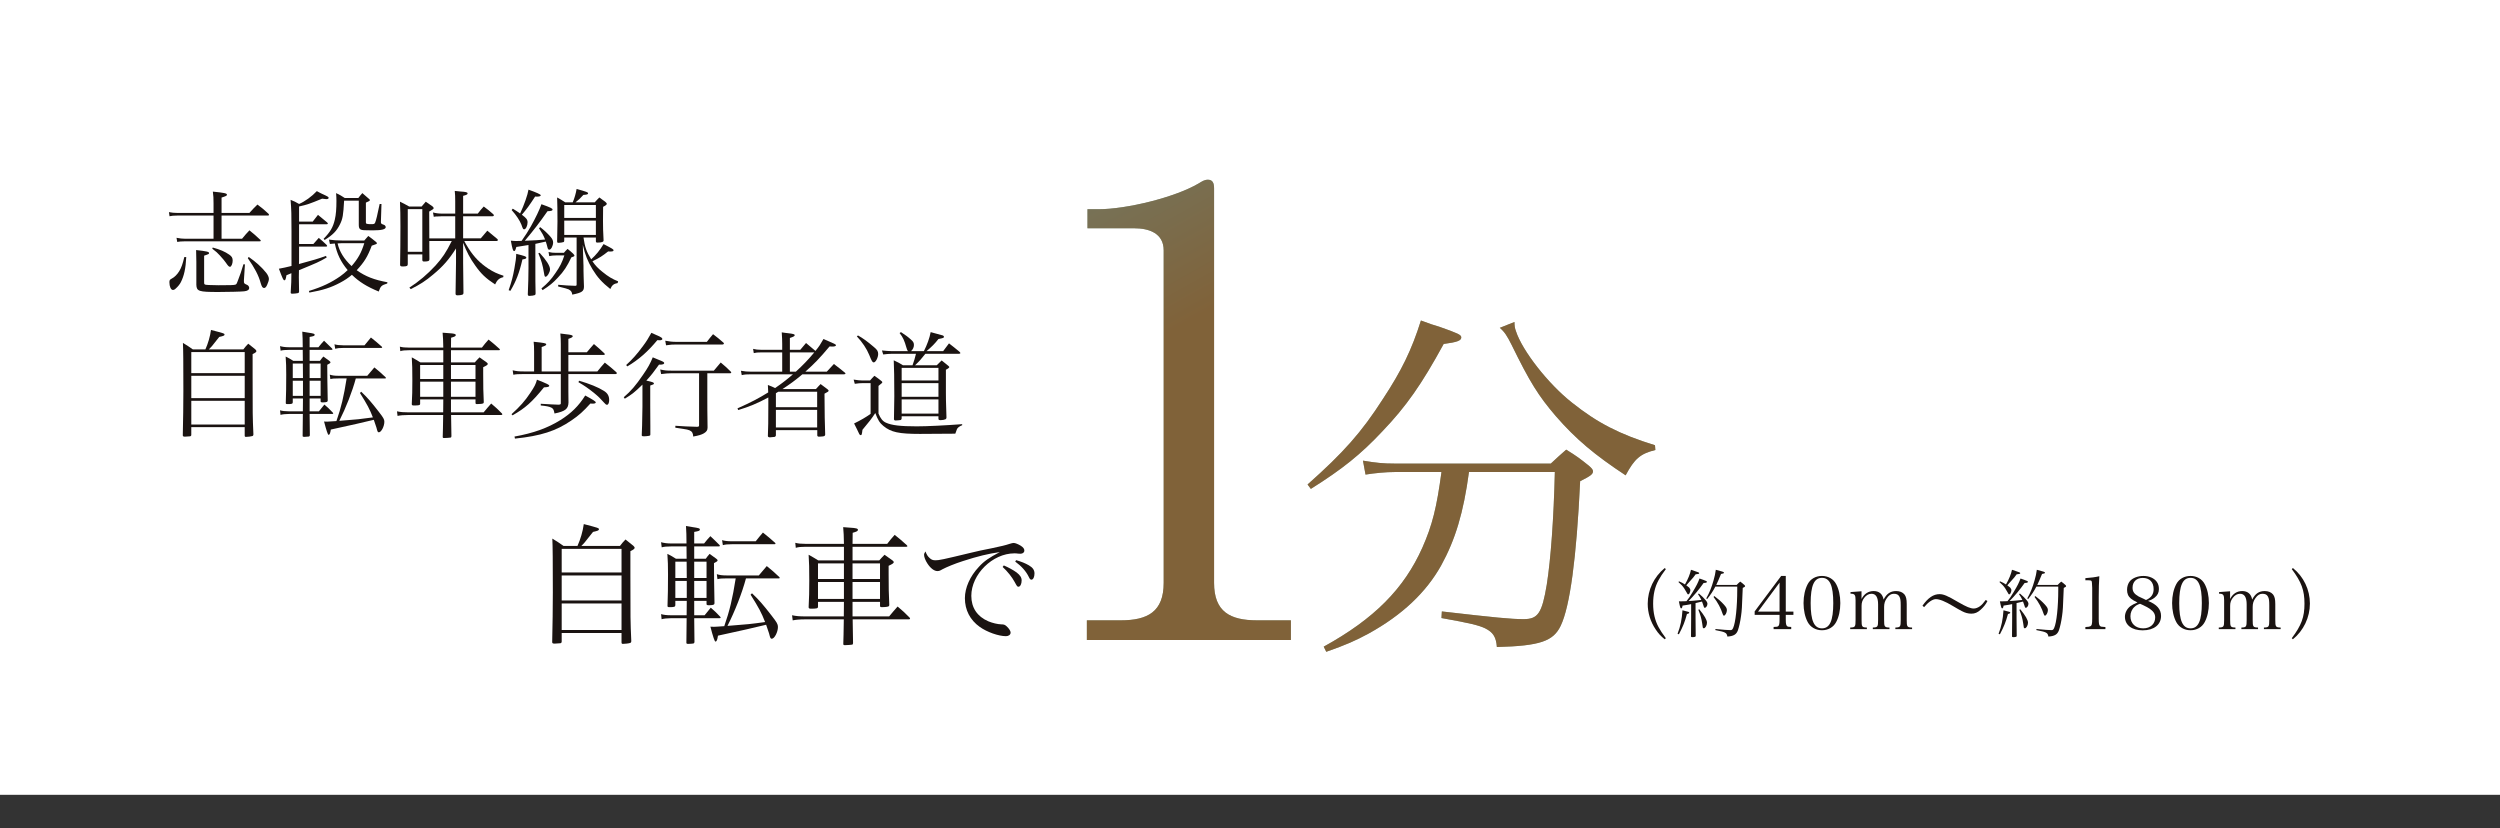 <?xml version="1.0" encoding="UTF-8"?><svg id="_レイヤー_2" xmlns="http://www.w3.org/2000/svg" width="545.14" height="180.56" xmlns:xlink="http://www.w3.org/1999/xlink" viewBox="0 0 545.14 180.56"><rect x="0" y="0" width="545.14" height="180.56" fill="#333333" stroke="none"/><defs><style>.cls-1{fill:#1a1311;}.cls-2{fill:url(#_新規グラデーションスウォッチ_6);}.cls-3{fill:url(#_新規グラデーションスウォッチ_6-2);}.cls-4{fill:#a1b2a2;}.cls-5{fill:#fff;}</style><linearGradient id="_新規グラデーションスウォッチ_6" x1="192.936" y1="-13.567" x2="244.507" y2="78.525" gradientUnits="userSpaceOnUse"><stop offset="0" stop-color="#639598"/><stop offset="1" stop-color="#806239"/></linearGradient><linearGradient id="_新規グラデーションスウォッチ_6-2" x1="245.94" y1="-21.644" x2="300.178" y2="75.21" xlink:href="#_新規グラデーションスウォッチ_6"/></defs><g id="_文字"><rect class="cls-5" width="545.14" height="173.314"/><path class="cls-1" d="M54.386,46.427c.75-.85,1-1.075,1.75-1.824,1.075.8,1.4,1.074,2.399,1.999.075.101.125.175.125.25s-.1.15-.175.15h-10.173v5.049h4.474c.675-.825.875-1.05,1.6-1.825,1.025.825,1.35,1.1,2.35,2.05.075.1.125.15.125.225,0,.075-.1.125-.275.125h-16.371c-.65,0-1.15.05-1.575.125l-.15-.899c.775.149,1.25.2,1.799.2h6.273v-5.049h-7.923c-.75,0-1.25.05-1.675.149l-.125-.899c.675.125,1.15.175,1.8.175h7.923v-2.149c0-1.075-.025-1.55-.15-2.499,2.499.25,3.074.374,3.074.675,0,.225-.175.3-1.175.624v3.35h6.074ZM40.614,56.05c-.125,2.524-.475,4.099-1.175,5.474-.225.449-.625.949-1.075,1.35-.275.274-.45.35-.675.35-.425,0-.75-.75-.75-1.675,0-.449.075-.574.55-.824.55-.275,1.15-.875,1.6-1.6.45-.75.75-1.575,1.1-3.074h.425ZM42.813,57.025c0-.85-.025-1.399-.05-2.5,2.274.25,2.824.375,2.824.65,0,.2-.025.225-1.075.575v5.798c0,.3.025.4.125.45.15.1.275.125.875.15.175,0,2.075.05,2.15.05,2.474,0,3.399-.025,3.649-.125.275-.101.275-.125.65-1.125.425-1.05.625-1.699,1.125-3.324l.325.025-.225,3.449v.175c0,.524.025.55.7.85.25.1.45.399.45.649,0,.425-.35.675-1.1.75-.45.075-3.849.15-5.623.15-4.274,0-4.748-.15-4.799-1.575v-5.073ZM46.388,53.975c1.575.425,2.674.9,3.599,1.55.55.375.75.7.75,1.3,0,.675-.3,1.35-.575,1.35-.25,0-.4-.149-.95-.949-.15-.25-.7-.9-1.3-1.55-.45-.5-.774-.8-1.625-1.45l.1-.25ZM54.236,56.025c1.575,1.1,2.824,2.225,3.824,3.475.35.449.575.949.575,1.324,0,.3-.15.774-.375,1.274-.2.476-.425.7-.675.7-.325,0-.5-.25-.75-1.1-.425-1.6-1.325-3.324-2.799-5.398l.2-.275Z"/><path class="cls-1" d="M68.188,48.326c.475-.625.625-.824,1.15-1.475.875.725,1.149.95,2.024,1.675.075.1.125.175.125.225,0,.101-.1.15-.25.15h-6.023v4.299h3.124c.5-.575.65-.75,1.175-1.325.775.65 1.0.851,1.7,1.525.075.1.125.199.125.25,0,.074-.1.125-.25.125h-5.873v2.773l-.025,1.025c2.899-.775,4.274-1.175,5.898-1.774l.15.35c-1.774,1.024-2,1.1-6.048,2.774-.025.85-.025,1.225-.025,1.524,0,.575,0,.6.05,3.124-.025.226-.075.3-.275.351-.175.05-.875.125-1.2.125-.25,0-.35-.075-.35-.25v-.05c.125-1.9.15-2.625.15-4.175-.5.226-.85.375-1.075.45-.15.899-.25,1.1-.45,1.1-.225,0-.375-.325-1.2-2.524,1.05-.2,1.549-.3,2.749-.6v-7.448c0-3.724-.025-4.874-.2-6.974.825.325,1.075.45,1.85.9,1.25-.525,2.799-1.649,3.874-2.8.475.275.85.45,1.1.575,1.375.625,1.475.7,1.475.899,0,.175-.2.275-.525.275-.125,0-.375-.025-.9-.101-2.799,1.15-3.224,1.3-5.023,1.7v3.299h2.974ZM84.434,61.823c-1.275.399-1.425.55-1.85,1.749-2.6-1.074-4.249-2.1-5.849-3.648-.825.699-1.575,1.199-2.574,1.725-1.975,1.05-3.724,1.624-6.698,2.149l-.1-.351c2.924-.899,4.849-1.824,6.823-3.199.625-.449,1.075-.824,1.625-1.35-1.5-1.799-2.349-3.549-2.799-5.798-.45.024-.575.05-1.075.1l-.2-.95c.825.125,1.849.2,2.999.2h4.699c.35-.425.475-.575.875-1,.75.55.975.726,1.675,1.3.15.125.2.2.2.3,0,.15-.1.176-1.125.525-.875,2.35-1.6,3.549-3.274,5.349,1.924,1.375,3.824,2.1,6.698,2.624l-.05.275ZM83.184,44.478l-.124,3.849v.101c0,.324.075.399.675.6.2.075.374.3.374.5,0,.475-.875.699-2.724.699h-.3c-.425,0-.875-.024-1.325-.024-1.25,0-1.525-.226-1.525-1.2v-5.249h-3.199c-.175,3.149-.3,3.949-.899,5.149-.725,1.475-1.6,2.35-3.349,3.424l-.225-.25c1.475-1.524,2.049-2.499,2.449-4.199.25-1.074.35-2.324.35-4.073,0-.625-.025-1-.075-1.7.85.4,1.1.55,1.899,1.075h2.95c.35-.45.45-.6.875-1.075.675.575.875.775,1.525,1.325.1.1.125.149.125.2,0,.149-.25.3-.875.55v4.349c0,.274.2.35,1.15.35.6,0,.725-.05.85-.3.175-.325.55-1.85,1-4.099h.399ZM74.637,53.025c-.175,0-.275,0-1.024.05.4,1.774,1.399,3.399,3.049,4.949,1.424-1.65,2.124-2.899,2.774-4.999h-4.799Z"/><path class="cls-1" d="M99.262,51.976v-4.824h-2.799c-.475.025-.85.025-1.125.05-.35,0-.375,0-.75.075l-.175-.949c.675.175,1.25.25,2.05.25h2.799v-2.7c0-1.124-.025-1.424-.1-2.249.525.075.95.1,1.2.125,1.25.075,1.6.175,1.6.425,0,.225-.275.35-.975.525v3.874h3.199c.55-.726.725-.925,1.3-1.55.95.699,1.225.949,2.124,1.725.05.1.075.175.075.225,0,.1-.1.175-.25.175h-6.449v4.824h3.849q.7-.8,1.425-1.675c.975.8,1.275,1.05,2.2,1.824.075.075.1.176.1.226,0,.1-.125.2-.225.2h-7.099c.2.425.425.799.975,1.674,1.2,1.875,2.499,3.175,4.299,4.374,1.1.7,1.875,1.075,3.274,1.524l-.05.325c-.85.175-1.35.625-1.774,1.575-2.05-1.351-3.074-2.325-4.349-4.149-1.125-1.55-1.85-2.949-2.624-4.949v4.35q.025,4.299.075,6.648c-.05.225-.125.3-.3.35-.225.075-.6.125-.975.125-.325,0-.45-.1-.45-.35v-.075c.05-3.274.075-5.499.1-6.698v-3.1c-1.55,2.425-2.824,3.899-4.999,5.698-1.625,1.375-2.799,2.125-4.873,3.175l-.3-.325c2.049-1.324,3.899-2.874,5.698-4.823,1.5-1.675,2.274-2.8,3.549-5.349h-4.899v1.1c0,1.774,0,1.85.025,2.849,0,.425-.249.525-1.174.525-.275,0-.375-.101-.375-.375v-1.175h-3.174v2.149c-.025.375-.225.45-.925.475h-.25c-.325,0-.45-.074-.5-.3.05-2.225.075-5.974.075-8.423,0-2.149-.025-3.974-.1-5.398.9.45,1.175.575,2,1.05h2.725c.374-.45.499-.6.899-1.05.675.45.875.6,1.475,1.024.175.175.25.275.25.375,0,.05-.05.15-.1.2-.025.05-.325.225-.875.55,0,3.024,0,4.974.025,5.849h5.649ZM88.915,54.9h3.174v-9.298h-3.174v9.298Z"/><path class="cls-1" d="M110.915,63.273c.675-1.949.925-2.949,1.25-4.724.3-1.625.375-2.274.4-3.199,1.899.475,2.199.575,2.199.825,0,.199-.175.3-.85.399-.65,2.874-1.4,4.799-2.624,6.849l-.375-.15ZM115.239,53.425q-.8.15-2.649.425c-.2.726-.3.9-.475.9-.249,0-.374-.375-.725-2.274.55.05.8.075,1.15.075q.225,0,1.2-.025c.95-1.35,1.375-2.05,2.024-3.174,1.05-1.875,1.85-3.55,2.299-4.824,2.024.725,2.424.925,2.424,1.175,0,.225-.25.325-1.1.35-1.875,2.675-2.824,3.899-4.949,6.448,2.699-.125,2.799-.125,4.424-.274-.375-.925-.625-1.375-1.325-2.449l.25-.25c.85.649,1.575,1.324,2.274,2.124.375.425.55.825.55,1.2,0,.749-.45,1.6-.85,1.6-.175,0-.3-.15-.375-.476-.1-.425-.2-.749-.375-1.3q-1.075.25-2.274.5v5.024c0,3.224,0,3.299.05,5.798,0,.2-.05.275-.175.351-.15.075-.775.175-1.175.175-.249,0-.325-.1-.35-.325.1-2.174.15-4.324.15-5.724v-5.049ZM111.815,45.502c.775.475,1,.625,1.6,1.05.9-1.925,1.65-4.074,1.825-5.198q2.674.949,2.674,1.225c0,.199-.275.3-.95.3-.025,0-.175,0-.275-.025-1.35,2.074-1.775,2.649-2.899,3.975.975.699,1.25,1.074,1.25,1.649,0,.725-.374,1.524-.725,1.524-.25,0-.275-.025-.625-1.024-.375-.925-1.075-2-2.124-3.175l.25-.3ZM117.663,55.125c1.475,1.6,2.274,2.874,2.274,3.599,0,.625-.6,1.625-.975,1.625-.175,0-.225-.101-.35-.875-.275-1.699-.55-2.624-1.225-4.249l.275-.1ZM122.962,55.125c.325-.4.45-.5.8-.851.525.426.7.551,1.2,1.025.25.274.3.35.3.45,0,.124-.225.249-.675.374-.9,1.9-1.649,3.074-2.924,4.399-1.025,1.125-1.85,1.8-3.349,2.749l-.25-.375c1.35-1.124,2.1-1.924,3.074-3.374.975-1.399,1.4-2.249,1.925-3.824h-1.825c-.55,0-1.075.051-1.475.15l-.15-.9c.675.15.975.176,1.475.176h1.875ZM129.685,44.127c.425-.475.55-.624,1-1.074.6.425.775.55,1.3.949.225.2.325.325.325.45,0,.175-.225.35-.8.65l-.025,3.074c0,1.449.025,2.249.125,4.198v.075c0,.3-.425.45-1.35.45-.225,0-.325-.075-.325-.3v-.8h-2.699c.3,2.1.65,3.074,1.674,4.748,1.075-.975,1.875-1.949,2.7-3.323,1.975,1.024,2.174,1.124,2.174,1.374,0,.175-.2.25-.775.25-.05,0-.225,0-.4-.024-1.3,1.024-1.825,1.374-3.424,2.149.625.925,1.25,1.574,2.2,2.324,1.25,1.024,2.149,1.55,3.399,2.049l-.1.375c-.85.15-1.25.476-1.6,1.3-1.825-1.449-2.799-2.524-3.899-4.323-1.049-1.75-1.574-3.05-2.099-5.299l.125,3.999c.025.175.025.749.025,1.624.025.825.025,1.625.1,3.449,0,1.05-.425,1.35-2.549,1.774-.075-.6-.275-.874-.8-1.149q-.275-.15-2.275-.625v-.375c1.675.15,2.2.175,3.724.226.25,0,.3-.075.3-.325v-10.197h-2.7v.675c0,.199-.05.274-.2.324-.175.075-.725.15-1.05.15-.2,0-.275-.05-.3-.275q.075-2.974.075-4.373c0-1.95-.025-4.249-.075-5.249.8.45,1.05.6,1.774,1.074h1.625c.375-.85.7-1.999.85-2.924,2.224.625,2.499.725,2.499.949,0,.226-.2.301-1.024.351-.775.85-.975,1.024-1.725,1.624h4.199ZM129.935,47.526v-2.824h-6.898v2.824h6.898ZM123.037,48.102v3.124h6.898v-3.124h-6.898Z"/><path class="cls-1" d="M53.061,76.195c.45-.575.575-.75,1.075-1.25.7.55.9.7,1.525,1.225.175.175.249.275.249.4,0,.175-.2.35-.825.649v4.549c0,8.673,0,8.998.175,12.972-.025.226-.075.3-.25.351-.175.074-.975.175-1.375.175-.2,0-.275-.075-.275-.3v-1.825h-11.647v1.675c0,.175-.075.275-.25.325-.125.024-.85.075-1.125.075-.35,0-.475-.075-.475-.301v-.05c.075-3.024.125-6.948.125-9.648,0-6.099-.025-8.998-.1-10.447.95.575,1.25.774,2.175,1.425h2.724c.6-1.35,1.025-2.8,1.225-4.249,2.874.75,2.949.774,2.949,1.024,0,.2-.225.3-1.149.5-.275.325-.475.6-.6.75-.925,1.199-1.149,1.475-1.674,1.975h7.523ZM53.361,81.369v-4.6h-11.647v4.6h11.647ZM41.714,81.943v4.874h11.647v-4.874h-11.647ZM41.714,87.393v5.174h11.647v-5.174h-11.647Z"/><path class="cls-1" d="M67.514,86.893v2.799h2.024l1.2-1.475c.825.7,1.05.95,1.825,1.75.05.075.1.149.1.2,0,.05-.075.1-.2.1h-4.949q.025,3.399.05,4.648c-.025.15-.075.226-.2.275-.1.025-.75.075-1.025.075-.225,0-.35-.05-.35-.2,0-.725.025-2.324.05-4.799h-3.049c-.7,0-1.4.075-1.825.2l-.1-1c.475.15,1.1.225,1.924.225h3.049q.025-.375.025-2.799h-2.225v.85c-.025.3-.2.375-1.1.375-.35,0-.425-.05-.425-.25.075-2.175.1-3.499.1-6.148,0-1.75-.025-2.524-.125-3.974.75.374.975.499,1.674.949h2.075l-.025-2.399h-3.024c-.75,0-1.375.05-1.799.175l-.125-.999c.475.149,1.174.249,1.924.249h3.024q0-1.999-.1-3.398c.525.1.925.149,1.2.199,1.325.2,1.5.25,1.5.5,0,.226-.225.3-1.1.45v2.249h1.924c.525-.649.675-.85,1.225-1.424.774.725,1.024.975,1.774,1.725.025.05.075.125.075.149,0,.075-.1.125-.2.125h-4.799v2.399h2.249c.3-.425.4-.55.75-.949.575.399.75.524,1.275.925.2.149.275.249.275.35,0,.149-.2.274-.7.524q0,3.05.1,7.823c-.025.275-.2.35-.95.375h-.225c-.25,0-.375-.075-.375-.225v-.625h-2.399ZM66.064,82.443q0-.6-.025-3.174h-2.2v3.174h2.225ZM66.064,83.019h-2.225v3.299h2.225v-3.299ZM69.913,79.27h-2.399v3.174h2.399v-3.174ZM69.913,83.019h-2.399v3.299h2.399v-3.299ZM77.586,82.519c-.75,2.824-2.149,6.398-3.599,9.248,4.199-.325,4.373-.351,7.323-.75-.7-1.8-1.2-2.749-2.824-5.324l.275-.274c1.375,1.3,2.149,2.199,3.799,4.324,1.05,1.35,1.25,1.699,1.25,2.224,0,1-.675,2.3-1.2,2.3-.225,0-.3-.1-.525-1.024-.1-.325-.35-1.05-.575-1.7-1.125.3-6.199,1.45-9.373,2.125-.125.824-.25,1.149-.5,1.149q-.225,0-.975-2.899c.3.025.524.025.675.025.325,0,.55-.025,2.024-.125,1.05-2.999,1.6-5.349,2.225-9.298h-1.775c-.9,0-1.3.025-1.774.149l-.125-.975c.525.176,1.025.25,1.899.25h6.273c.7-.824.9-1.074,1.55-1.824,1.075.875,1.399,1.149,2.424,2.124.05.075.1.125.1.176,0,.05-.075.1-.125.1h-6.449ZM79.486,75.295c.6-.749.775-.975,1.399-1.699,1.05.825,1.35,1.1,2.374,1.999.05.051.075.125.075.176,0,.05-.075.1-.2.1h-8.323c-.8,0-1.25.05-1.725.175l-.15-.975c.45.15,1.1.225,1.875.225h4.674Z"/><path class="cls-1" d="M98.337,87.093v2.824h7.123c.7-.851.925-1.1,1.649-1.925,1.05.875,1.35,1.175,2.325,2.149.075.075.1.15.1.225,0,.051-.1.125-.2.125h-10.972q.05,3.425.075,4.6c0,.199-.05.274-.175.324-.15.025-.925.101-1.399.101-.25,0-.325-.051-.325-.25.025-.85.075-2.449.1-4.774h-7.498c-1.075,0-1.875.075-2.45.2l-.125-1c.8.176,1.475.226,2.575.226h7.498q0-1.075.025-2.824h-5.049v.925c0,.35-.225.399-1.399.399-.3,0-.425-.075-.425-.3.1-1.949.125-2.925.125-5.148,0-2.425-.025-3.524-.125-5.049.825.475,1.1.6,1.875,1.1h4.998v-2.649h-7.523c-.8,0-1.375.05-1.85.2l-.1-.976c.6.15,1.1.2,1.95.2h7.523q-.025-2.049-.15-3.249c.575.05,1.025.075,1.3.1,1.25.075,1.574.176,1.574.425,0,.226-.225.351-1.024.575-.025,1.1-.025,1.274-.025,2.149h6.748c.6-.774.775-1,1.45-1.749,1.05.85,1.375,1.1,2.35,1.999.1.101.125.15.125.2,0,.075-.075.125-.225.125h-10.447v2.649h5.199c.425-.475.55-.625,1.024-1.1.65.449.85.6,1.55,1.1.175.149.25.225.25.325,0,.199-.2.35-1,.725v1.499c0,2.45.025,4.274.125,6.074,0,.175-.025.25-.1.3-.15.1-.65.175-1.35.175-.249,0-.325-.05-.35-.225v-.8h-5.349ZM96.662,81.568v-1.975h-5.049v3.05h5.049v-1.075ZM96.662,83.219h-5.049v3.299h5.049v-3.299ZM103.686,79.594h-5.349v3.05h5.349v-3.05ZM103.686,83.219h-5.349v3.299h5.349v-3.299Z"/><path class="cls-1" d="M111.54,90.317c1.85-1.675,2.924-2.874,4.099-4.648.925-1.375,1.2-1.925,1.45-2.875,2.324.925,2.674,1.101,2.674,1.325s-.275.3-1.15.35c-2.674,3.274-4.024,4.475-6.848,6.099l-.225-.25ZM123.937,84.144v1.225q0,.449.025,2.424c-.05,1.375-.7,1.899-3.049,2.375-.15-.851-.275-1.05-.675-1.275-.45-.225-1.024-.35-2.324-.475v-.375c2.474.15,2.524.15,3.874.2.4-.025.5-.075.5-.3v-6.374h-8.273c-1.025,0-1.5.025-2.075.15l-.15-.975c.825.2,1.325.25,2.449.25h2.225v-4.274c0-1.125-.025-1.449-.1-2.199,2.374.25,2.749.325,2.749.575,0,.199-.3.35-1,.574v5.324h4.174v-5.949c0-.949-.025-1.374-.1-2.324.5.075.9.125,1.15.15,1.2.125,1.549.225,1.549.449,0,.2-.25.325-.95.575v2.925h4.024c.675-.8.875-1.05,1.55-1.8 1.0.85,1.325,1.125,2.299,2.05.05.074.075.124.075.175,0,.1-.1.149-.25.149h-7.698v3.6h6.324c.7-.875.925-1.125,1.625-1.925,1.125.875,1.475,1.175,2.549,2.124.05.075.075.15.075.2,0,.075-.124.175-.275.175h-10.297v2.575ZM112.19,95.191c4.074-.725,7.223-1.85,10.023-3.6,2.325-1.449,3.999-3.099,5.399-5.349,1.674.9,2.299,1.3,2.299,1.5,0,.175-.225.275-.625.275-.15,0-.325,0-.55-.025-1.524,1.699-2.524,2.6-4.149,3.699-3.349,2.299-6.698,3.374-12.297,3.949l-.1-.45ZM126.262,83.019c2.274.649,4.224,1.449,5.398,2.199.825.5,1.175,1.125,1.175,2.024,0,.6-.2,1.025-.475,1.025-.175,0-.35-.125-.6-.426-.875-.975-1.25-1.35-2.249-2.174-1.225-.975-2.075-1.575-3.374-2.324l.125-.325Z"/><path class="cls-1" d="M140.089,83.868c-1.675,1.649-2.299,2.124-3.849,3.074l-.225-.325c1.575-1.35,2.624-2.574,4.174-4.849,1.1-1.574,1.625-2.549,2.149-3.849.55.225.95.399,1.2.5,1.075.425,1.299.55,1.299.749,0,.226-.325.351-.95.351-.025,0-.1,0-.175-.025-1.1,1.55-1.725,2.35-2.774,3.499,1.35.3,1.65.4,1.65.625,0,.175-.1.225-.8.45v4.273q0,1.325.025,4.6v1.824c-.025.2-.075.225-.3.274-.35.051-.75.101-1.024.101-.425,0-.55-.05-.55-.226v-.125c.05-.649.1-2.674.15-6.073v-4.849ZM136.54,79.594c1.3-1.174,2.374-2.374,3.674-4.148.7-.925,1.149-1.649,1.824-2.874,1.35.574,2.05.925,2.274,1.1.025.024.075.1.125.25,0,.149-.249.274-.525.274-.15,0-.35-.024-.575-.024-2.1,2.524-4.049,4.249-6.548,5.724l-.25-.301ZM146.363,81.394c-.7,0-1.175.05-2.2.175l-.2-.999c1.075.225,1.424.25,2.399.25h9.298c.649-.8.85-1.025,1.5-1.775 1.0.825,1.274,1.101,2.199,2,.075.1.1.149.1.175,0,.1-.125.175-.225.175h-4.998v4.999c0,2.249,0,3.499.05,6.648v.225c0,.55-.225.875-.8,1.225-.525.3-1.1.476-2.324.7-.05-.8-.25-1.1-.85-1.375-.249-.1-.649-.199-1.375-.3l-1.674-.25v-.425c1.924.125,2.674.175,4.748.226.35-.025.425-.075.425-.351v-11.322h-6.073ZM145.063,74.296c.875.175,1.55.25,2.499.25h6.573c.575-.75.75-.976,1.35-1.675,1,.75,1.3,1,2.3,1.874.05.075.075.125.075.175,0,.101-.15.2-.3.2h-9.998c-.9,0-1.35.025-2.325.175l-.175-.999Z"/><path class="cls-1" d="M174.512,76.27c.525-.649.7-.85,1.25-1.475.5.4,1.175.976,2.049,1.725.825-.999,1.1-1.449,1.75-2.599,2.575,1.1,2.725,1.175,2.725,1.374,0,.15-.3.275-.7.275-.124,0-.45-.025-.7-.025-2.224,2.649-3.299,3.749-5.273,5.499h4.674c.499-.55,1.024-1.1,1.549-1.675,1.05.8,1.375,1.05,2.35,1.85.125.1.175.175.175.225,0,.101-.15.176-.3.176h-9.098c-1.475,1.249-2.624,2.099-4.349,3.224h7.298c.45-.5.575-.649,1.025-1.1.65.475.85.625,1.5,1.125.175.149.25.25.25.324,0,.15-.2.301-.9.65q.025,5.974.15,8.923c-.025.3-.2.399-.85.425-.25,0-.4.025-.475.025h-.05c-.225,0-.325-.101-.35-.275v-1.149h-9.023v1.175c-.075.199-.15.274-.275.3l-1.049.1c-.275-.024-.4-.1-.425-.274.075-2.274.1-2.675.1-6.773v-1.649c-2.374,1.274-4.174,2.024-6.573,2.749l-.15-.375c2.974-1.325,4.549-2.149,6.698-3.475-.025-.524-.025-.774-.075-1.624.775.3,1.025.399,1.575.675,1.425-.975,2.499-1.8,3.899-2.999h-9.123c-.95,0-1.375.024-2.049.175l-.175-.95c.775.15,1.4.2,2.225.2h6.773v-4.199h-4.674c-.65,0-1.025.025-1.525.15l-.15-.925c.55.149,1.075.199,1.675.199h4.674v-1.299c0-.75-.025-1.325-.1-2.5.575.101,1.025.15,1.3.175,1.25.15,1.524.226,1.524.45,0,.2-.225.325-1.05.6v2.574h2.274ZM169.188,88.792h8.998v-3.374h-8.473l-.524.325v3.049ZM169.188,89.367v3.849h8.998v-3.849h-8.998ZM172.237,76.845v4.199h1.3c1.6-1.475,2.624-2.524,4.024-4.199h-5.324Z"/><path class="cls-1" d="M186.14,82.769c.75.125,1.45.2,1.925.2h1.649c.4-.45.525-.601.95-1.025.725.5.95.65,1.55,1.15.125.1.175.175.175.25,0,.05-.025.125-.075.175-.075.074-.175.175-.325.274-.1.075-.25.2-.425.351v6.048c.475,1.1.9,1.649,1.625,1.975,1.25.575,3.174.8,6.723.8,2.275,0,6.199-.2,9.898-.475v.225c-.65.275-.925.5-1.125.825-.05.1-.175.425-.375,1.024-2.324.025-4.399.05-7.723.05-4.599,0-6.299-.375-7.948-1.725-.8-.649-1.225-1.324-1.774-2.824-.75,1.15-1.4,2-2.799,3.649-.125,1.05-.175,1.175-.375,1.175-.1,0-.2-.075-.3-.2-.05-.075-.15-.274-.524-1.1-.25-.524-.325-.675-.625-1.25,1.524-.75,2.549-1.35,3.599-2.1v-6.698h-1.774c-.425,0-1.075.05-1.675.15l-.25-.925ZM187.09,73.146c1.1.625,1.975,1.25,3.499,2.55.7.574.9.925.9,1.499,0,.775-.55,1.825-.95,1.825-.3,0-.425-.2-1-1.625-.55-1.35-1.5-2.774-2.7-4.049l.25-.2ZM201.461,76.57c.7-1.375,1.25-2.899,1.475-4.149,1.725.475,2.6.725,2.649.725.175.075.25.175.25.3,0,.226-.15.275-1.2.476-.825,1.05-1.4,1.624-2.6,2.649h3.624c.499-.7.675-.925,1.274-1.7.975.75,1.275,1,2.249,1.8.15.125.225.225.225.3,0,.125-.075.175-.325.175h-7.298c-.95,1.2-1.25,1.55-2.249,2.5h4.724c.45-.425.575-.575,1.075-1.05.65.5.85.675,1.45,1.175.15.149.225.225.225.274,0,.125-.4.425-.75.575v4.974c0,1.274,0,1.475.125,5.448-.025.226-.075.301-.2.375-.275.125-.65.2-1.075.2-.374,0-.475-.075-.475-.35v-.5h-8.023v.5c-.05.2-.1.274-.225.324-.025.025-.975.101-1.125.101-.2,0-.325-.125-.325-.3v-.125c.05-2.324.075-3.524.075-4.874,0-3.674-.05-6.448-.125-7.823.925.425,1.2.575,2,1.075h2.1c.35-1,.499-1.475.75-2.5h-5.248c-.5,0-1.4.075-1.899.15l-.275-.875q.55.075,1.1.1.275,0,1.075.051h3.549c-.175-.125-.225-.226-.35-.65-.5-1.749-.775-2.324-1.525-3.299l.3-.2c.975.625,1.574,1.075,2.199,1.649.475.4.625.7.625,1.15,0,.499-.225.975-.625,1.35h2.799ZM204.636,82.969v-2.75h-8.023v2.75h8.023ZM196.613,83.543v2.975h8.023v-2.975h-8.023ZM196.613,87.093v3.099h8.023v-3.099h-8.023Z"/><path class="cls-4" d="M244.366,135.268c5.896,0,9.381-1.876,9.381-8.174V54.598c0-3.752-3.217-4.824-6.433-4.824h-10.184v-4.153h2.412c6.029,0,16.616-2.547,21.842-5.629.67-.401,1.206-.804,2.01-.804,1.072,0,1.341.804,1.341,1.876v86.03c0,6.298,3.483,8.174,9.38,8.174h7.37v4.288h-44.489v-4.288h7.37Z"/><path class="cls-2" d="M244.366,135.268c5.896,0,9.381-1.876,9.381-8.174V54.598c0-3.752-3.217-4.824-6.433-4.824h-10.184v-4.153h2.412c6.029,0,16.616-2.547,21.842-5.629.67-.401,1.206-.804,2.01-.804,1.072,0,1.341.804,1.341,1.876v86.03c0,6.298,3.483,8.174,9.38,8.174h7.37v4.288h-44.489v-4.288h7.37Z"/><path class="cls-4" d="M285.12,105.647c7.84-6.961,11.76-11.36,16.48-18.721,4-6.08,6.239-10.641,8.24-17.04,1.68.64,3.119,1.12,4,1.359,4.08,1.44,4.8,1.761,4.8,2.32,0,.72-.88,1.04-3.84,1.44-4.801,8.8-8.16,13.6-13.36,19.04-4.721,5.04-8.721,8.24-15.601,12.56l-.72-.96ZM320.32,102.927c-1.2,8.881-2.96,14.721-6.08,20.4-3.28,5.841-8.4,10.721-15.76,14.801-2.96,1.6-4.961,2.481-9.28,4l-.56-1.12c11.04-6.08,17.52-12.64,21.52-21.601,2.16-4.88,3.12-8.72,4.16-16.48h-10.16c-2,0-4.4.24-6.4.56l-.56-3.04c2.88.479,4.4.64,6.88.64h34.081c1.44-1.36,1.92-1.76,3.36-3.04,2.319,1.44,2.96,1.92,4.96,3.521.64.56.88.88.88,1.199,0,.641-.56,1.04-2.8,2.16-.801,16.881-2.24,27.361-4.24,31.521-1.601,3.359-4.481,4.399-13.921,4.64-.159-2.16-.8-3.2-2.56-4.08-1.36-.64-3.2-1.12-9.521-2.24l.08-1.44c11.761,1.359,15.12,1.68,17.841,1.68,3.12,0,4-1.28,5.04-7.521.88-5.6,1.52-14.4,1.76-24.561h-18.721ZM330.241,70.206c0,.88.08,1.36.319,2,1.36,4.24,7.04,11.521,12.24,15.601,5.521,4.4,10.32,6.88,18.081,9.28l.08,1.04c-3.28.8-4.561,1.92-6.481,5.521-6.8-4.481-10.88-7.921-15.2-12.881-3.84-4.479-5.681-7.44-9.681-15.601-.96-1.92-1.52-2.8-2.56-3.68l3.2-1.28Z"/><path class="cls-3" d="M285.12,105.647c7.84-6.961,11.76-11.36,16.48-18.721,4-6.08,6.239-10.641,8.24-17.04,1.68.64,3.119,1.12,4,1.359,4.08,1.44,4.8,1.761,4.8,2.32,0,.72-.88,1.04-3.84,1.44-4.801,8.8-8.16,13.6-13.36,19.04-4.721,5.04-8.721,8.24-15.601,12.56l-.72-.96ZM320.32,102.927c-1.2,8.881-2.96,14.721-6.08,20.4-3.28,5.841-8.4,10.721-15.76,14.801-2.96,1.6-4.961,2.481-9.28,4l-.56-1.12c11.04-6.08,17.52-12.64,21.52-21.601,2.16-4.88,3.12-8.72,4.16-16.48h-10.16c-2,0-4.4.24-6.4.56l-.56-3.04c2.88.479,4.4.64,6.88.64h34.081c1.44-1.36,1.92-1.76,3.36-3.04,2.319,1.44,2.96,1.92,4.96,3.521.64.56.88.88.88,1.199,0,.641-.56,1.04-2.8,2.16-.801,16.881-2.24,27.361-4.24,31.521-1.601,3.359-4.481,4.399-13.921,4.64-.159-2.16-.8-3.2-2.56-4.08-1.36-.64-3.2-1.12-9.521-2.24l.08-1.44c11.761,1.359,15.12,1.68,17.841,1.68,3.12,0,4-1.28,5.04-7.521.88-5.6,1.52-14.4,1.76-24.561h-18.721ZM330.241,70.206c0,.88.08,1.36.319,2,1.36,4.24,7.04,11.521,12.24,15.601,5.521,4.4,10.32,6.88,18.081,9.28l.08,1.04c-3.28.8-4.561,1.92-6.481,5.521-6.8-4.481-10.88-7.921-15.2-12.881-3.84-4.479-5.681-7.44-9.681-15.601-.96-1.92-1.52-2.8-2.56-3.68l3.2-1.28Z"/><path class="cls-1" d="M135.193,119.038c.504-.644.644-.84,1.204-1.4.784.616,1.008.784,1.708,1.372.196.196.28.308.28.448,0,.196-.224.392-.924.728v5.097c0,9.716,0,10.079.196,14.531-.028.252-.085.336-.28.393-.196.084-1.092.195-1.54.195-.225,0-.309-.084-.309-.336v-2.044h-13.048v1.876c0,.196-.084.309-.279.364-.141.028-.952.084-1.261.084-.392,0-.531-.084-.531-.336v-.056c.084-3.389.14-7.784.14-10.809,0-6.832-.028-10.08-.112-11.704,1.065.644,1.4.868,2.437,1.597h3.052c.672-1.513,1.148-3.137,1.372-4.76,3.22.84,3.304.867,3.304,1.147,0,.224-.252.336-1.288.56-.308.364-.531.673-.672.841-1.036,1.344-1.288,1.651-1.876,2.212h8.428ZM135.529,124.834v-5.152h-13.048v5.152h13.048ZM122.481,125.478v5.46h13.048v-5.46h-13.048ZM122.481,131.582v5.796h13.048v-5.796h-13.048Z"/><path class="cls-1" d="M151.377,131.022v3.137h2.268l1.345-1.652c.924.784,1.176,1.063,2.044,1.96.056.084.111.168.111.224,0,.057-.084.112-.224.112h-5.544q.028,3.808.056,5.208c-.027.168-.084.252-.224.308-.112.028-.84.084-1.148.084-.252,0-.392-.056-.392-.224,0-.811.028-2.603.056-5.376h-3.416c-.784,0-1.567.084-2.044.224l-.111-1.12c.531.169,1.231.253,2.155.253h3.416q.028-.421.028-3.137h-2.492v.952c-.028.336-.224.42-1.231.42-.393,0-.477-.056-.477-.279.084-2.437.112-3.921.112-6.889,0-1.96-.028-2.828-.141-4.452.841.42,1.093.56,1.876,1.065h2.324l-.027-2.688h-3.389c-.84,0-1.54.057-2.016.196l-.14-1.12c.531.168,1.315.28,2.155.28h3.389q0-2.24-.112-3.808c.588.111,1.036.168,1.344.224,1.484.224,1.68.28,1.68.56,0,.252-.252.336-1.231.504v2.521h2.156c.588-.728.756-.952,1.372-1.596.867.811,1.147,1.092,1.987,1.932.028.056.084.14.084.168,0,.084-.111.14-.224.14h-5.376v2.688h2.519c.336-.476.448-.616.84-1.065.644.448.841.589,1.429,1.036.224.168.308.28.308.393,0,.168-.224.308-.784.588q0,3.416.112,8.764c-.028.308-.224.392-1.065.42h-.252c-.279,0-.42-.084-.42-.252v-.7h-2.688ZM149.753,126.038q0-.672-.028-3.557h-2.464v3.557h2.492ZM149.753,126.682h-2.492v3.696h2.492v-3.696ZM154.065,122.481h-2.688v3.557h2.688v-3.557ZM154.065,126.682h-2.688v3.696h2.688v-3.696ZM162.661,126.122c-.841,3.164-2.408,7.168-4.032,10.359,4.704-.363,4.899-.392,8.204-.84-.784-2.016-1.345-3.08-3.164-5.964l.308-.308c1.54,1.456,2.408,2.464,4.256,4.844,1.177,1.512,1.4,1.904,1.4,2.492,0,1.12-.756,2.576-1.344,2.576-.252,0-.336-.112-.588-1.148-.112-.364-.393-1.176-.644-1.904-1.26.336-6.944,1.624-10.5,2.38-.14.925-.28,1.288-.56,1.288q-.252,0-1.092-3.248c.336.028.588.028.756.028.363,0,.615-.028,2.268-.14,1.176-3.36,1.792-5.992,2.492-10.416h-1.988c-1.008,0-1.456.027-1.988.168l-.14-1.092c.588.195,1.148.279,2.128.279h7.028c.784-.924,1.008-1.204,1.735-2.044,1.204.981,1.568,1.288,2.717,2.38.056.084.111.141.111.196s-.084.112-.14.112h-7.224ZM164.79,118.03c.672-.841.868-1.093,1.567-1.904,1.177.924,1.513,1.231,2.66,2.24.056.056.084.14.084.195,0,.057-.084.112-.224.112h-9.324c-.895,0-1.4.056-1.932.196l-.168-1.092c.504.168,1.231.252,2.1.252h5.236Z"/><path class="cls-1" d="M185.9,131.246v3.164h7.981c.784-.952,1.036-1.232,1.848-2.156,1.176.98,1.513,1.315,2.604,2.408.084.084.111.168.111.252,0,.056-.111.14-.224.14h-12.292q.056,3.836.084,5.152c0,.224-.056.308-.196.363-.168.028-1.035.112-1.567.112-.28,0-.364-.056-.364-.28.028-.951.084-2.743.112-5.348h-8.4c-1.204,0-2.1.084-2.744.224l-.14-1.119c.895.195,1.652.252,2.884.252h8.4q0-1.204.027-3.164h-5.655v1.036c0,.392-.252.447-1.568.447-.336,0-.476-.084-.476-.336.111-2.184.14-3.275.14-5.768,0-2.716-.028-3.948-.14-5.656.924.532,1.231.672,2.1,1.232h5.6v-2.969h-8.428c-.895,0-1.54.057-2.072.225l-.111-1.092c.672.168,1.231.224,2.184.224h8.428q-.027-2.296-.168-3.64c.644.056,1.148.084,1.456.111,1.4.084,1.765.196,1.765.477,0,.252-.252.392-1.148.644-.028,1.232-.028,1.428-.028,2.408h7.561c.672-.868.868-1.12,1.624-1.96,1.176.952,1.54,1.232,2.632,2.24.112.111.14.168.14.224,0,.084-.084.14-.252.14h-11.704v2.969h5.824c.477-.532.616-.7,1.148-1.232.728.504.952.672,1.735,1.232.196.168.28.252.28.363,0,.225-.224.393-1.12.812v1.68c0,2.744.028,4.788.141,6.804,0,.196-.028.28-.112.337-.168.111-.729.195-1.512.195-.28,0-.364-.056-.393-.252v-.895h-5.992ZM184.024,125.058v-2.212h-5.655v3.416h5.655v-1.204ZM184.024,126.906h-5.655v3.695h5.655v-3.695ZM191.892,122.846h-5.992v3.416h5.992v-3.416ZM191.892,126.906h-5.992v3.695h5.992v-3.695Z"/><path class="cls-1" d="M202.728,121.698c.393.363.7.476,1.261.476.783,0,1.483-.14,7.756-1.652,1.176-.308,2.688-.615,4.536-.98,2.128-.448,2.939-.644,3.779-.924.56-.168.756-.225.981-.225.336,0,.952.252,1.512.588.56.364.811.673.811,1.065,0,.42-.336.7-.867.7-.112,0-.309,0-.504-.028-.364-.056-.505-.056-.784-.056-4.788,0-9.408,4.564-9.408,9.268,0,2.576,1.288,4.508,3.696,5.544.952.393,2.016.644,2.856.672.56,0,.784.084,1.176.448.532.504.841,1.008.841,1.344,0,.448-.42.784-1.009.784-1.624,0-4.144-.895-5.712-2.016-2.128-1.513-3.248-3.696-3.248-6.272,0-2.268,1.12-4.788,3.053-6.832,1.12-1.231,2.212-1.987,4.564-3.22-2.548.364-4.844.924-8.036,1.96-1.764.56-3.584,1.316-4.479,1.792-.56.336-.756.392-1.12.392-.672,0-1.512-.644-2.156-1.651-.448-.672-.728-1.428-.728-1.876,0-.225.056-.393.308-.756.252.699.477,1.063.924,1.456ZM218.884,123.294c1.036.448,2.072,1.008,2.8,1.54.756.588,1.092,1.092,1.092,1.735,0,.784-.308,1.372-.699,1.372-.252,0-.309-.084-.841-1.063-.56-1.036-1.512-2.24-2.603-3.248l.252-.336ZM221.573,122.146c1.176.336,1.987.672,2.772,1.12.868.504,1.232,1.036,1.232,1.792s-.28,1.344-.673,1.344c-.195,0-.363-.14-.56-.588-.616-1.26-1.568-2.323-2.968-3.359l.196-.309Z"/><path class="cls-1" d="M363.247,124.099c-.752,1.008-1.169,1.632-1.601,2.433-.801,1.473-1.169,3.121-1.169,5.106s.384,3.617,1.169,5.09c.432.8.848,1.425,1.601,2.433l-.24.24c-.864-.689-1.409-1.28-1.985-2.161-1.136-1.681-1.728-3.617-1.728-5.586,0-3.009,1.36-5.874,3.713-7.795l.24.24Z"/><path class="cls-1" d="M365.801,138.2c.64-1.649.944-3.138,1.072-5.122,1.424.352,1.473.368,1.473.512,0,.144-.144.225-.496.305-.497,1.792-.816,2.608-1.761,4.417l-.288-.111ZM366.104,126.755c.641.273.833.385,1.312.689.689-1.2,1.105-2.257,1.313-3.201.384.128.704.24.896.305.752.239.896.304.896.447,0,.129-.112.177-.784.24-.384.56-.512.705-1.553,1.857q-.08.096-.48.544c.384.273.464.336.624.48.144.16.272.416.272.576,0,.191-.112.576-.224.736-.08.111-.16.176-.256.176-.112,0-.176-.08-.304-.352-.064-.128-.4-.704-.56-.944-.32-.479-.592-.8-1.248-1.376l.096-.177ZM368.762,131.733c-.56.112-.672.144-1.873.32-.048.416-.16.608-.288.608-.176,0-.24-.177-.512-1.537h.448c.176,0,.48-.016,1.201-.032.48-.592.752-.96,1.345-1.969.88-1.473,1.169-2.049,1.504-2.977.32.111.656.224.816.288.64.224.8.319.8.432,0,.16-.192.24-.72.256-1.008,1.441-2.177,2.834-3.281,3.938.672-.031,1.136-.064,2.785-.239-.224-.496-.336-.689-.72-1.249l.176-.16c.625.528,1.137,1.024,1.489,1.473.256.288.384.56.384.784,0,.417-.304.864-.577.864-.144,0-.208-.096-.336-.592-.064-.208-.128-.4-.272-.769-.032.017-.512.128-1.409.336v3.346l.032,3.745v.097c0,.16-.24.24-.785.24-.16,0-.224-.048-.24-.177.032-2.24.032-2.513.032-3.905v-3.121ZM370.538,132.854c1.136,1.393,1.681,2.353,1.681,2.93,0,.56-.368,1.216-.689,1.216-.112,0-.176-.048-.224-.159q-.032-.097-.128-.865c-.144-1.024-.4-1.937-.848-3.009l.208-.112ZM378.702,127.54c.32-.337.416-.433.769-.721.4.304.528.4.88.721.128.111.176.191.176.256,0,.128-.16.256-.512.4-.176,4.577-.192,4.817-.368,6.098-.16,1.217-.432,2.417-.688,3.153-.336.913-.944,1.265-2.289,1.361-.096-.528-.224-.721-.64-.913-.304-.144-.72-.24-1.985-.496l.016-.24c1.873.177,2.673.24,3.233.24.336,0,.448-.08.624-.464.528-1.152.896-4.578.896-8.355v-.672h-4.77c-.592,1.12-.96,1.664-1.793,2.721l-.192-.144c.72-1.312,1.137-2.337,1.585-3.921.256-.896.384-1.473.497-2.321,1.504.384,1.776.48,1.776.641,0,.128-.176.208-.64.272-.496,1.217-.689,1.649-1.04,2.386h4.466ZM373.82,129.973c.833.624,1.456,1.168,2.081,1.856.512.576.656.833.656,1.217,0,.528-.352,1.2-.641,1.2-.112,0-.192-.111-.272-.352-.416-1.297-1.057-2.497-2.001-3.729l.176-.192Z"/><path class="cls-1" d="M389.403,135.223c0,.769.08,1.152.288,1.312.144.128.272.16.896.176v.48h-3.842v-.48c.704-.016.833-.048,1.008-.176.208-.16.288-.544.288-1.312v-1.152h-5.426v-.752l5.778-7.731h1.008v7.779h1.665v.704h-1.665v1.152ZM388.042,127.043l-4.69,6.323h4.69v-6.323Z"/><path class="cls-1" d="M394.185,127.363c.592-1.12,1.745-1.776,3.106-1.776,1.344,0,2.497.656,3.089,1.776.592,1.089.913,2.562.913,4.146,0,1.585-.32,3.042-.913,4.146-.592,1.12-1.745,1.776-3.089,1.776-1.361,0-2.513-.672-3.106-1.776s-.912-2.577-.912-4.146c0-1.584.32-3.024.912-4.146ZM397.29,137.016c1.712,0,2.465-1.681,2.465-5.507s-.752-5.506-2.465-5.506-2.465,1.696-2.465,5.522c0,3.81.752,5.49,2.465,5.49Z"/><path class="cls-1" d="M405.913,130.613c.592-1.137,1.488-1.73,2.657-1.73,1.185,0,1.937.641,2.161,1.857.672-1.297,1.504-1.857,2.737-1.857.785,0,1.409.257,1.809.736.352.448.496,1.024.496,2.113v3.457c0,1.489.08,1.617,1.169,1.649v.352h-3.649v-.352c1.088-.032,1.169-.16,1.169-1.649v-3.185c0-1.073-.064-1.522-.304-1.938-.224-.416-.592-.592-1.217-.592-.56,0-1.056.304-1.488.944-.432.592-.608,1.168-.608,1.937v2.833c0,1.489.08,1.617,1.169,1.649v.352h-3.633v-.352c1.072-.032,1.152-.16,1.152-1.649v-3.394c0-1.552-.48-2.32-1.44-2.32-.608,0-1.152.304-1.601.912-.4.528-.56,1.04-.56,1.728v3.073c0,1.505.08,1.617,1.153,1.649v.352h-3.634v-.352c1.088-.032,1.169-.144,1.169-1.649v-4.289c0-1.201-.176-1.441-1.105-1.441v-.352l2.401-.176v1.681Z"/><path class="cls-1" d="M419.208,132.069c1.216-1.713,2.385-2.513,3.713-2.513.88,0,1.697.336,4.065,1.728,1.841,1.057,2.673,1.408,3.425,1.408.384,0,.88-.176,1.297-.479.4-.273.768-.673,1.296-1.393l.368.239c-.336.689-.8,1.281-1.473,1.89-.689.624-1.265.864-2.049.864-.32,0-.704-.048-1.04-.144-.624-.176-1.136-.432-2.993-1.536-1.681-1.009-2.881-1.489-3.697-1.489-.705,0-1.665.656-2.561,1.745l-.352-.32Z"/><path class="cls-1" d="M435.8,138.2c.64-1.649.944-3.138,1.072-5.122,1.424.352,1.473.368,1.473.512,0,.144-.144.225-.496.305-.497,1.792-.816,2.608-1.761,4.417l-.288-.111ZM436.104,126.755c.641.273.833.385,1.312.689.689-1.2,1.105-2.257,1.313-3.201.384.128.704.24.896.305.752.239.896.304.896.447,0,.129-.112.177-.784.24-.384.56-.512.705-1.553,1.857q-.08.096-.48.544c.384.273.464.336.624.48.144.16.272.416.272.576,0,.191-.112.576-.224.736-.08.111-.16.176-.256.176-.112,0-.176-.08-.304-.352-.064-.128-.4-.704-.56-.944-.32-.479-.592-.8-1.248-1.376l.096-.177ZM438.761,131.733c-.56.112-.672.144-1.873.32-.048.416-.16.608-.288.608-.176,0-.24-.177-.512-1.537h.448c.176,0,.48-.016,1.2-.032.48-.592.752-.96,1.345-1.969.88-1.473,1.169-2.049,1.504-2.977.32.111.656.224.816.288.64.224.8.319.8.432,0,.16-.192.24-.72.256-1.008,1.441-2.177,2.834-3.281,3.938.672-.031,1.136-.064,2.785-.239-.224-.496-.336-.689-.72-1.249l.176-.16c.625.528,1.137,1.024,1.489,1.473.256.288.384.56.384.784,0,.417-.304.864-.577.864-.144,0-.208-.096-.336-.592-.064-.208-.128-.4-.272-.769-.032.017-.512.128-1.409.336v3.346l.032,3.745v.097c0,.16-.24.24-.785.24-.16,0-.224-.048-.24-.177.032-2.24.032-2.513.032-3.905v-3.121ZM440.538,132.854c1.136,1.393,1.681,2.353,1.681,2.93,0,.56-.368,1.216-.689,1.216-.112,0-.176-.048-.224-.159q-.032-.097-.128-.865c-.144-1.024-.4-1.937-.848-3.009l.208-.112ZM448.701,127.54c.32-.337.416-.433.769-.721.4.304.528.4.88.721.128.111.176.191.176.256,0,.128-.16.256-.512.4-.176,4.577-.192,4.817-.368,6.098-.16,1.217-.432,2.417-.688,3.153-.336.913-.944,1.265-2.289,1.361-.096-.528-.224-.721-.64-.913-.304-.144-.72-.24-1.985-.496l.016-.24c1.873.177,2.673.24,3.233.24.336,0,.448-.08.625-.464.528-1.152.896-4.578.896-8.355v-.672h-4.77c-.592,1.12-.96,1.664-1.793,2.721l-.192-.144c.72-1.312,1.136-2.337,1.585-3.921.256-.896.384-1.473.497-2.321,1.504.384,1.776.48,1.776.641,0,.128-.176.208-.64.272-.496,1.217-.689,1.649-1.04,2.386h4.466ZM443.819,129.973c.833.624,1.456,1.168,2.081,1.856.512.576.656.833.656,1.217,0,.528-.352,1.2-.641,1.2-.112,0-.192-.111-.272-.352-.416-1.297-1.057-2.497-2.001-3.729l.176-.192Z"/><path class="cls-1" d="M454.729,136.728c.688-.048.848-.065,1.056-.16.352-.16.432-.496.432-1.648v-6.739q-.032-1.393-.16-1.505c-.128-.111-.32-.144-.721-.144h-.608v-.464c1.216-.08,2.257-.225,3.041-.417-.08,1.265-.128,2.626-.128,4.515v4.754c0,1.072.064,1.393.288,1.584.192.16.256.177,1.169.225v.464h-4.37v-.464Z"/><path class="cls-1" d="M471.228,134.311c0,1.921-1.553,3.137-4.002,3.137-2.369,0-3.874-1.152-3.874-2.961,0-.864.448-1.744,1.201-2.321.368-.272.816-.496,1.537-.784-.72-.352-1.088-.592-1.424-.848-.592-.496-.849-1.073-.849-1.938,0-.704.224-1.393.608-1.856.592-.704,1.728-1.152,2.961-1.152,1.265,0,2.353.48,2.929,1.297.304.432.448.928.448,1.552,0,.785-.288,1.361-.928,1.873-.448.352-.864.56-1.456.721,1.937.768,2.849,1.824,2.849,3.281ZM465.481,132.294c-.608.527-.928,1.264-.928,2.08,0,1.585,1.121,2.642,2.785,2.642,1.553,0,2.609-.961,2.609-2.369,0-.769-.336-1.312-1.184-1.904-.304-.225-.8-.48-1.473-.801-.144-.065-.641-.288-.641-.288-.576.192-.832.336-1.169.641ZM469.611,128.468c0-1.536-.88-2.449-2.385-2.449-1.345,0-2.209.833-2.209,2.129,0,.849.352,1.361,1.329,1.921q.208.112,1.136.528c.112.065.272.128.464.24,1.136-.496,1.665-1.248,1.665-2.369Z"/><path class="cls-1" d="M474.553,127.363c.592-1.12,1.745-1.776,3.106-1.776,1.344,0,2.497.656,3.089,1.776.592,1.089.913,2.562.913,4.146,0,1.585-.32,3.042-.913,4.146-.592,1.12-1.745,1.776-3.089,1.776-1.361,0-2.513-.672-3.106-1.776s-.912-2.577-.912-4.146c0-1.584.32-3.024.912-4.146ZM477.658,137.016c1.712,0,2.465-1.681,2.465-5.507s-.752-5.506-2.465-5.506-2.465,1.696-2.465,5.522c0,3.81.752,5.49,2.465,5.49Z"/><path class="cls-1" d="M486.281,130.613c.592-1.137,1.488-1.73,2.657-1.73,1.185,0,1.937.641,2.161,1.857.672-1.297,1.504-1.857,2.737-1.857.785,0,1.409.257,1.809.736.352.448.496,1.024.496,2.113v3.457c0,1.489.08,1.617,1.169,1.649v.352h-3.649v-.352c1.088-.032,1.169-.16,1.169-1.649v-3.185c0-1.073-.064-1.522-.304-1.938-.224-.416-.592-.592-1.216-.592-.56,0-1.057.304-1.489.944-.432.592-.608,1.168-.608,1.937v2.833c0,1.489.08,1.617,1.169,1.649v.352h-3.633v-.352c1.072-.032,1.152-.16,1.152-1.649v-3.394c0-1.552-.48-2.32-1.44-2.32-.608,0-1.152.304-1.601.912-.4.528-.56,1.04-.56,1.728v3.073c0,1.505.08,1.617,1.153,1.649v.352h-3.634v-.352c1.088-.032,1.169-.144,1.169-1.649v-4.289c0-1.201-.176-1.441-1.105-1.441v-.352l2.401-.176v1.681Z"/><path class="cls-1" d="M499.736,139.16c2.113-2.817,2.769-4.609,2.769-7.522,0-2.93-.657-4.723-2.769-7.539l.24-.24c2.353,1.889,3.713,4.737,3.713,7.747s-1.377,5.906-3.713,7.795l-.24-.24Z"/></g></svg>